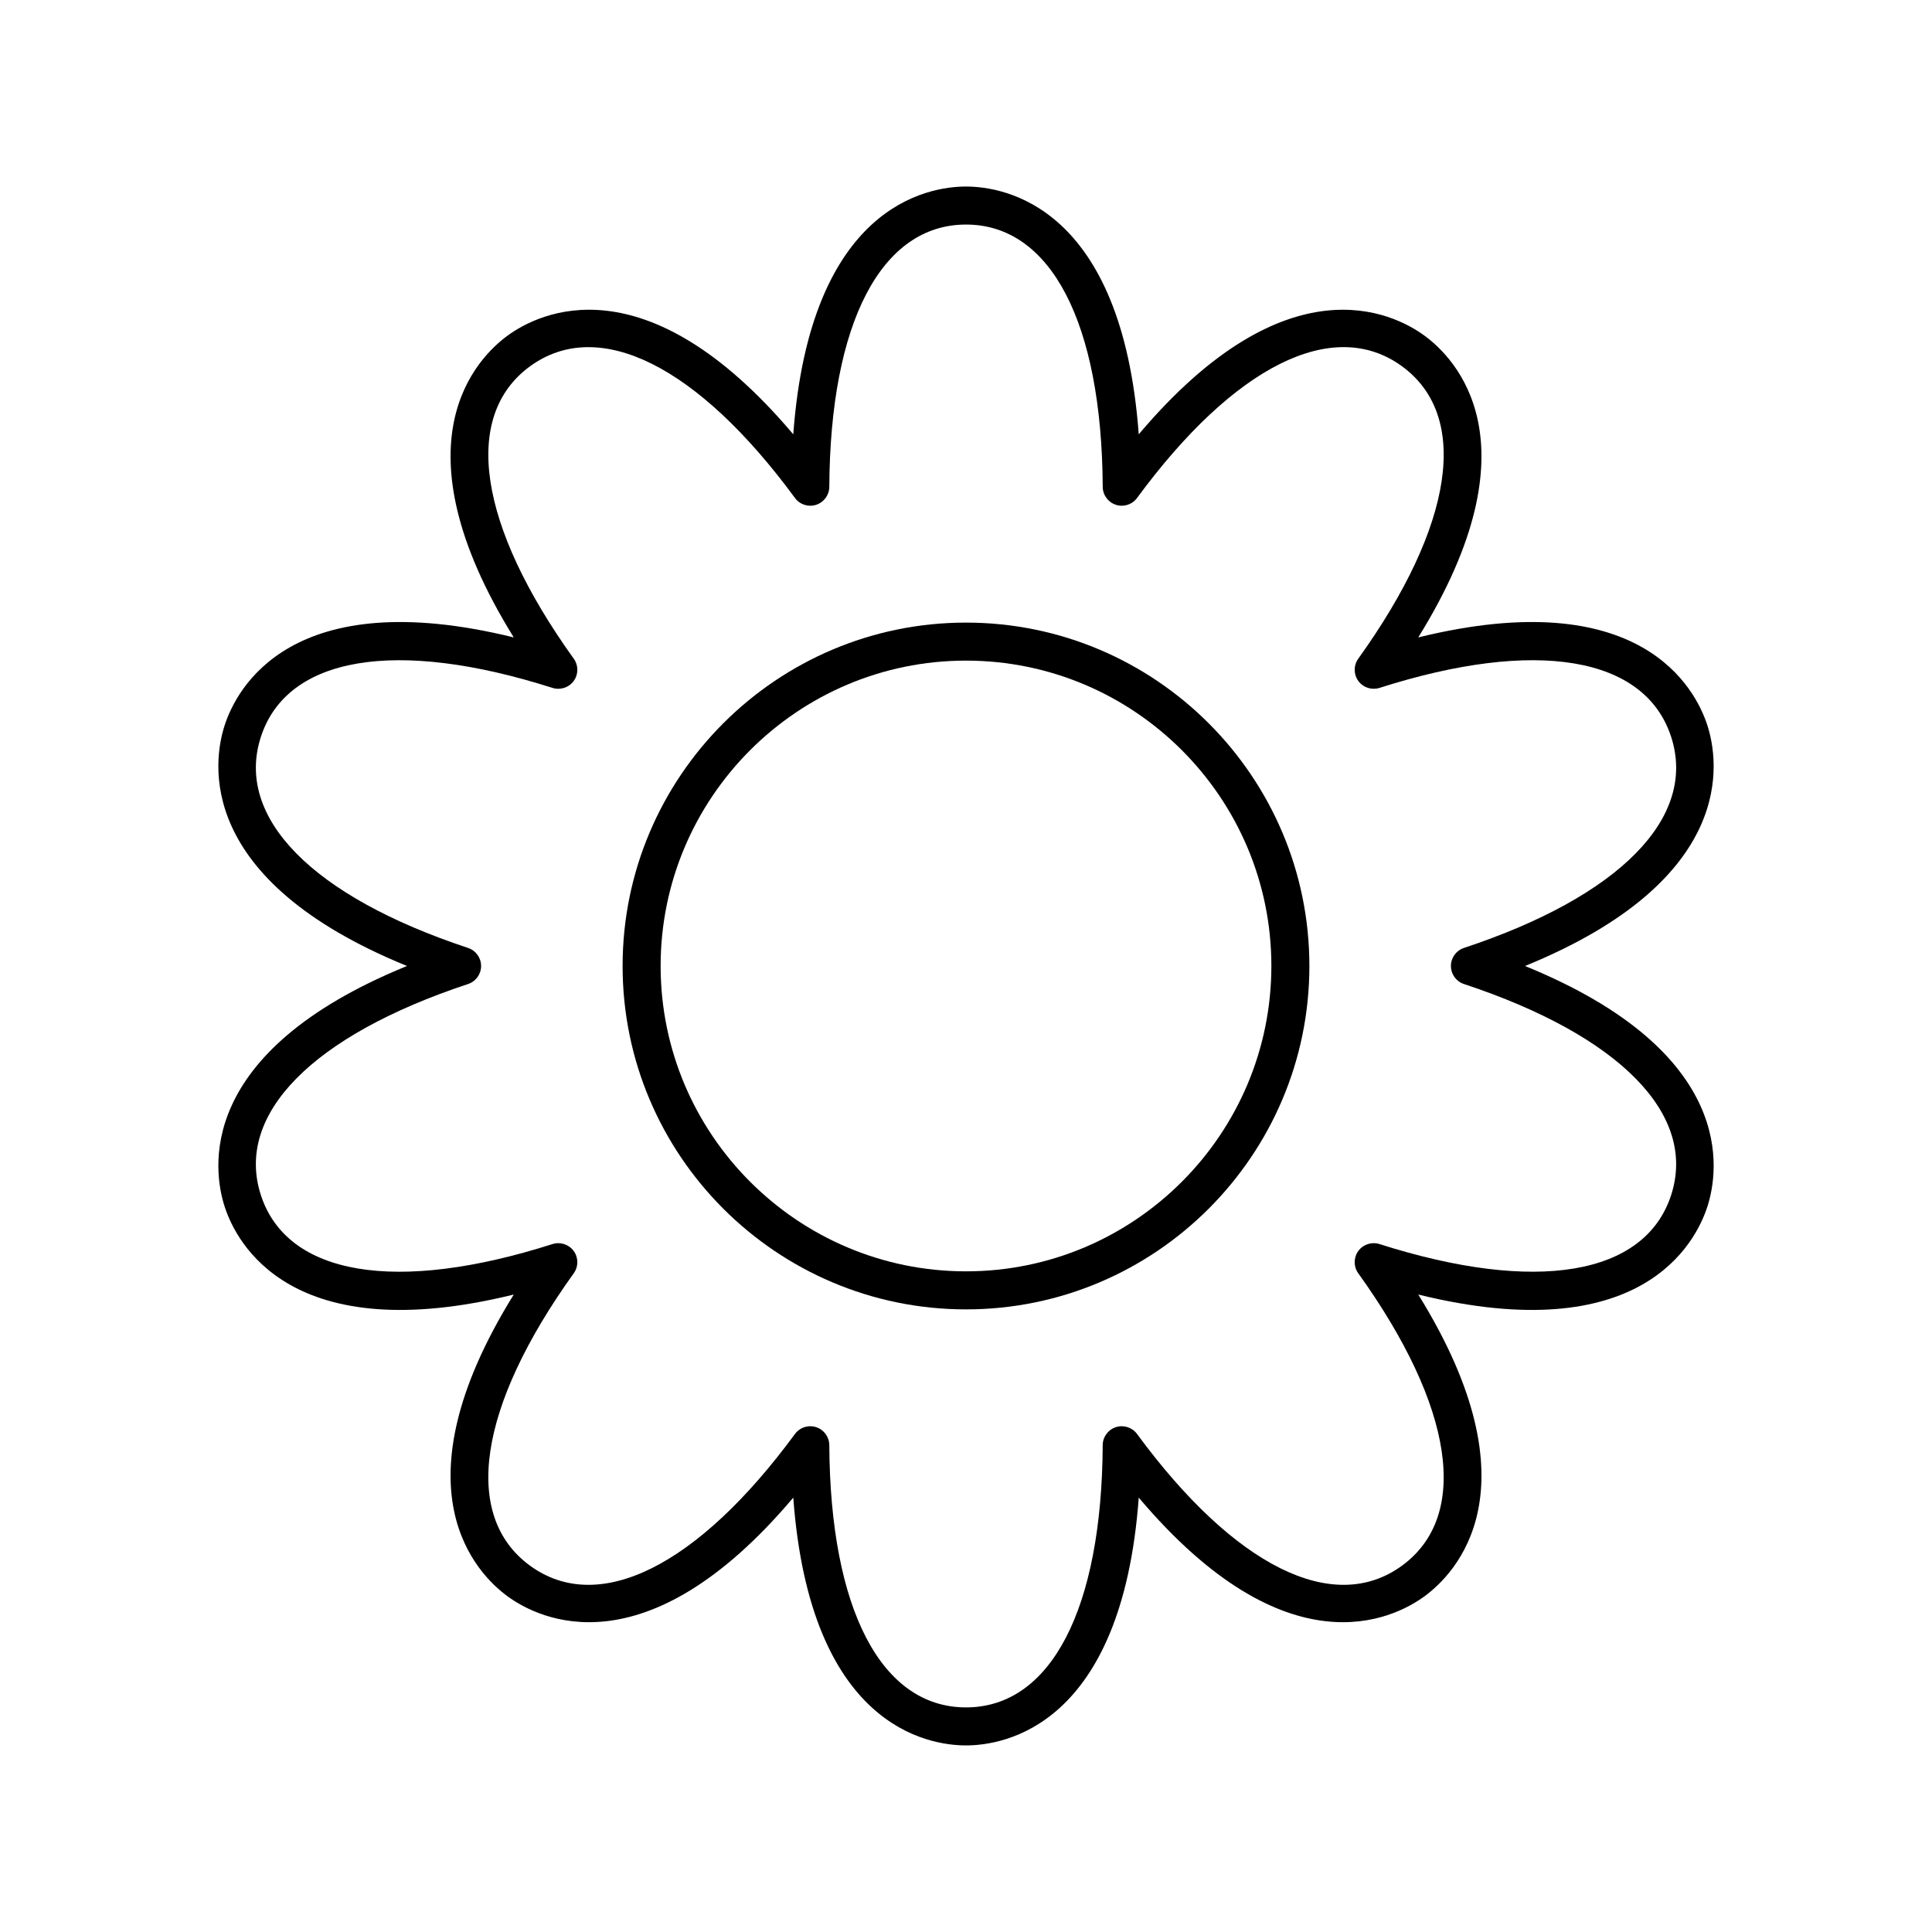 <?xml version="1.0" encoding="UTF-8"?>
<!-- Uploaded to: ICON Repo, www.svgrepo.com, Generator: ICON Repo Mixer Tools -->
<svg fill="#000000" width="800px" height="800px" version="1.1" viewBox="144 144 512 512" xmlns="http://www.w3.org/2000/svg">
 <g>
  <path d="m203.55 463.82c3.106 9.555 17.527 37.785 76.602 23.246-32.062 51.711-9.688 74.137-1.562 80.035 8.129 5.898 36.367 20.262 75.637-26.215 4.449 60.676 35.73 65.668 45.777 65.668 10.043 0 41.324-4.992 45.777-65.668 39.273 46.473 67.504 32.117 75.637 26.215 8.125-5.898 30.5-28.324-1.562-80.035 59.102 14.539 73.492-13.699 76.602-23.246 3.102-9.547 8.023-40.844-48.309-63.824 56.332-22.98 51.41-54.277 48.305-63.828-3.102-9.551-17.508-37.777-76.602-23.246 32.062-51.711 9.688-74.137 1.562-80.035-8.125-5.902-36.363-20.262-75.637 26.215-4.449-60.676-35.73-65.668-45.773-65.668s-41.324 4.992-45.777 65.668c-39.277-46.48-67.512-32.121-75.637-26.215-8.125 5.898-30.5 28.324 1.562 80.035-59.094-14.527-73.496 13.699-76.602 23.246-3.106 9.551-8.027 40.844 48.305 63.828-56.332 22.98-51.41 54.277-48.305 63.824zm64.492-59.043c2.062-0.684 3.453-2.609 3.453-4.781 0-2.176-1.391-4.098-3.453-4.781-41.32-13.676-61.844-34.586-54.906-55.938 6.934-21.352 35.824-26.199 77.297-12.973 2.055 0.645 4.324-0.082 5.606-1.84 1.277-1.758 1.285-4.137 0.016-5.898-25.387-35.355-29.703-64.336-11.543-77.531 18.152-13.176 44.383-0.145 70.164 34.938 1.285 1.746 3.555 2.481 5.617 1.805 2.066-0.676 3.469-2.594 3.481-4.762 0.238-43.523 13.785-69.508 36.23-69.508s35.988 25.984 36.23 69.504c0.012 2.168 1.414 4.09 3.481 4.762 2.062 0.68 4.332-0.059 5.617-1.805 25.777-35.074 52.016-48.121 70.164-34.938 18.16 13.195 13.844 42.176-11.543 77.531-1.27 1.762-1.262 4.144 0.016 5.898 1.277 1.762 3.539 2.488 5.606 1.84 41.473-13.23 70.367-8.367 77.297 12.973 6.938 21.348-13.586 42.258-54.906 55.938-2.062 0.684-3.457 2.609-3.457 4.785s1.391 4.098 3.453 4.781c41.32 13.676 61.844 34.586 54.906 55.938-6.934 21.344-35.832 26.188-77.297 12.973-2.07-0.648-4.328 0.082-5.606 1.84-1.277 1.758-1.285 4.137-0.016 5.898 25.387 35.355 29.703 64.336 11.543 77.531-18.141 13.188-44.379 0.145-70.164-34.938-1.285-1.746-3.559-2.477-5.617-1.805-2.066 0.676-3.469 2.594-3.481 4.762-0.238 43.52-13.781 69.504-36.227 69.504s-35.988-25.984-36.23-69.504c-0.012-2.168-1.414-4.09-3.481-4.762-0.512-0.168-1.039-0.246-1.559-0.246-1.57 0-3.094 0.738-4.059 2.051-25.781 35.074-52.008 48.129-70.164 34.938-18.16-13.195-13.844-42.176 11.543-77.531 1.27-1.762 1.262-4.144-0.016-5.898-1.277-1.758-3.547-2.484-5.606-1.84-41.473 13.234-70.367 8.367-77.297-12.973-6.938-21.352 13.586-42.262 54.906-55.938z"/>
  <path d="m400 491c50.176 0 91-40.82 91-91s-40.824-91.004-91-91.004c-50.18 0-91.004 40.824-91.004 91.004s40.824 91 91.004 91zm0-171.93c44.621 0 80.926 36.305 80.926 80.926-0.004 44.617-36.305 80.922-80.926 80.922-44.625 0-80.926-36.305-80.926-80.922 0-44.621 36.301-80.926 80.926-80.926z"/>
 </g>
</svg>